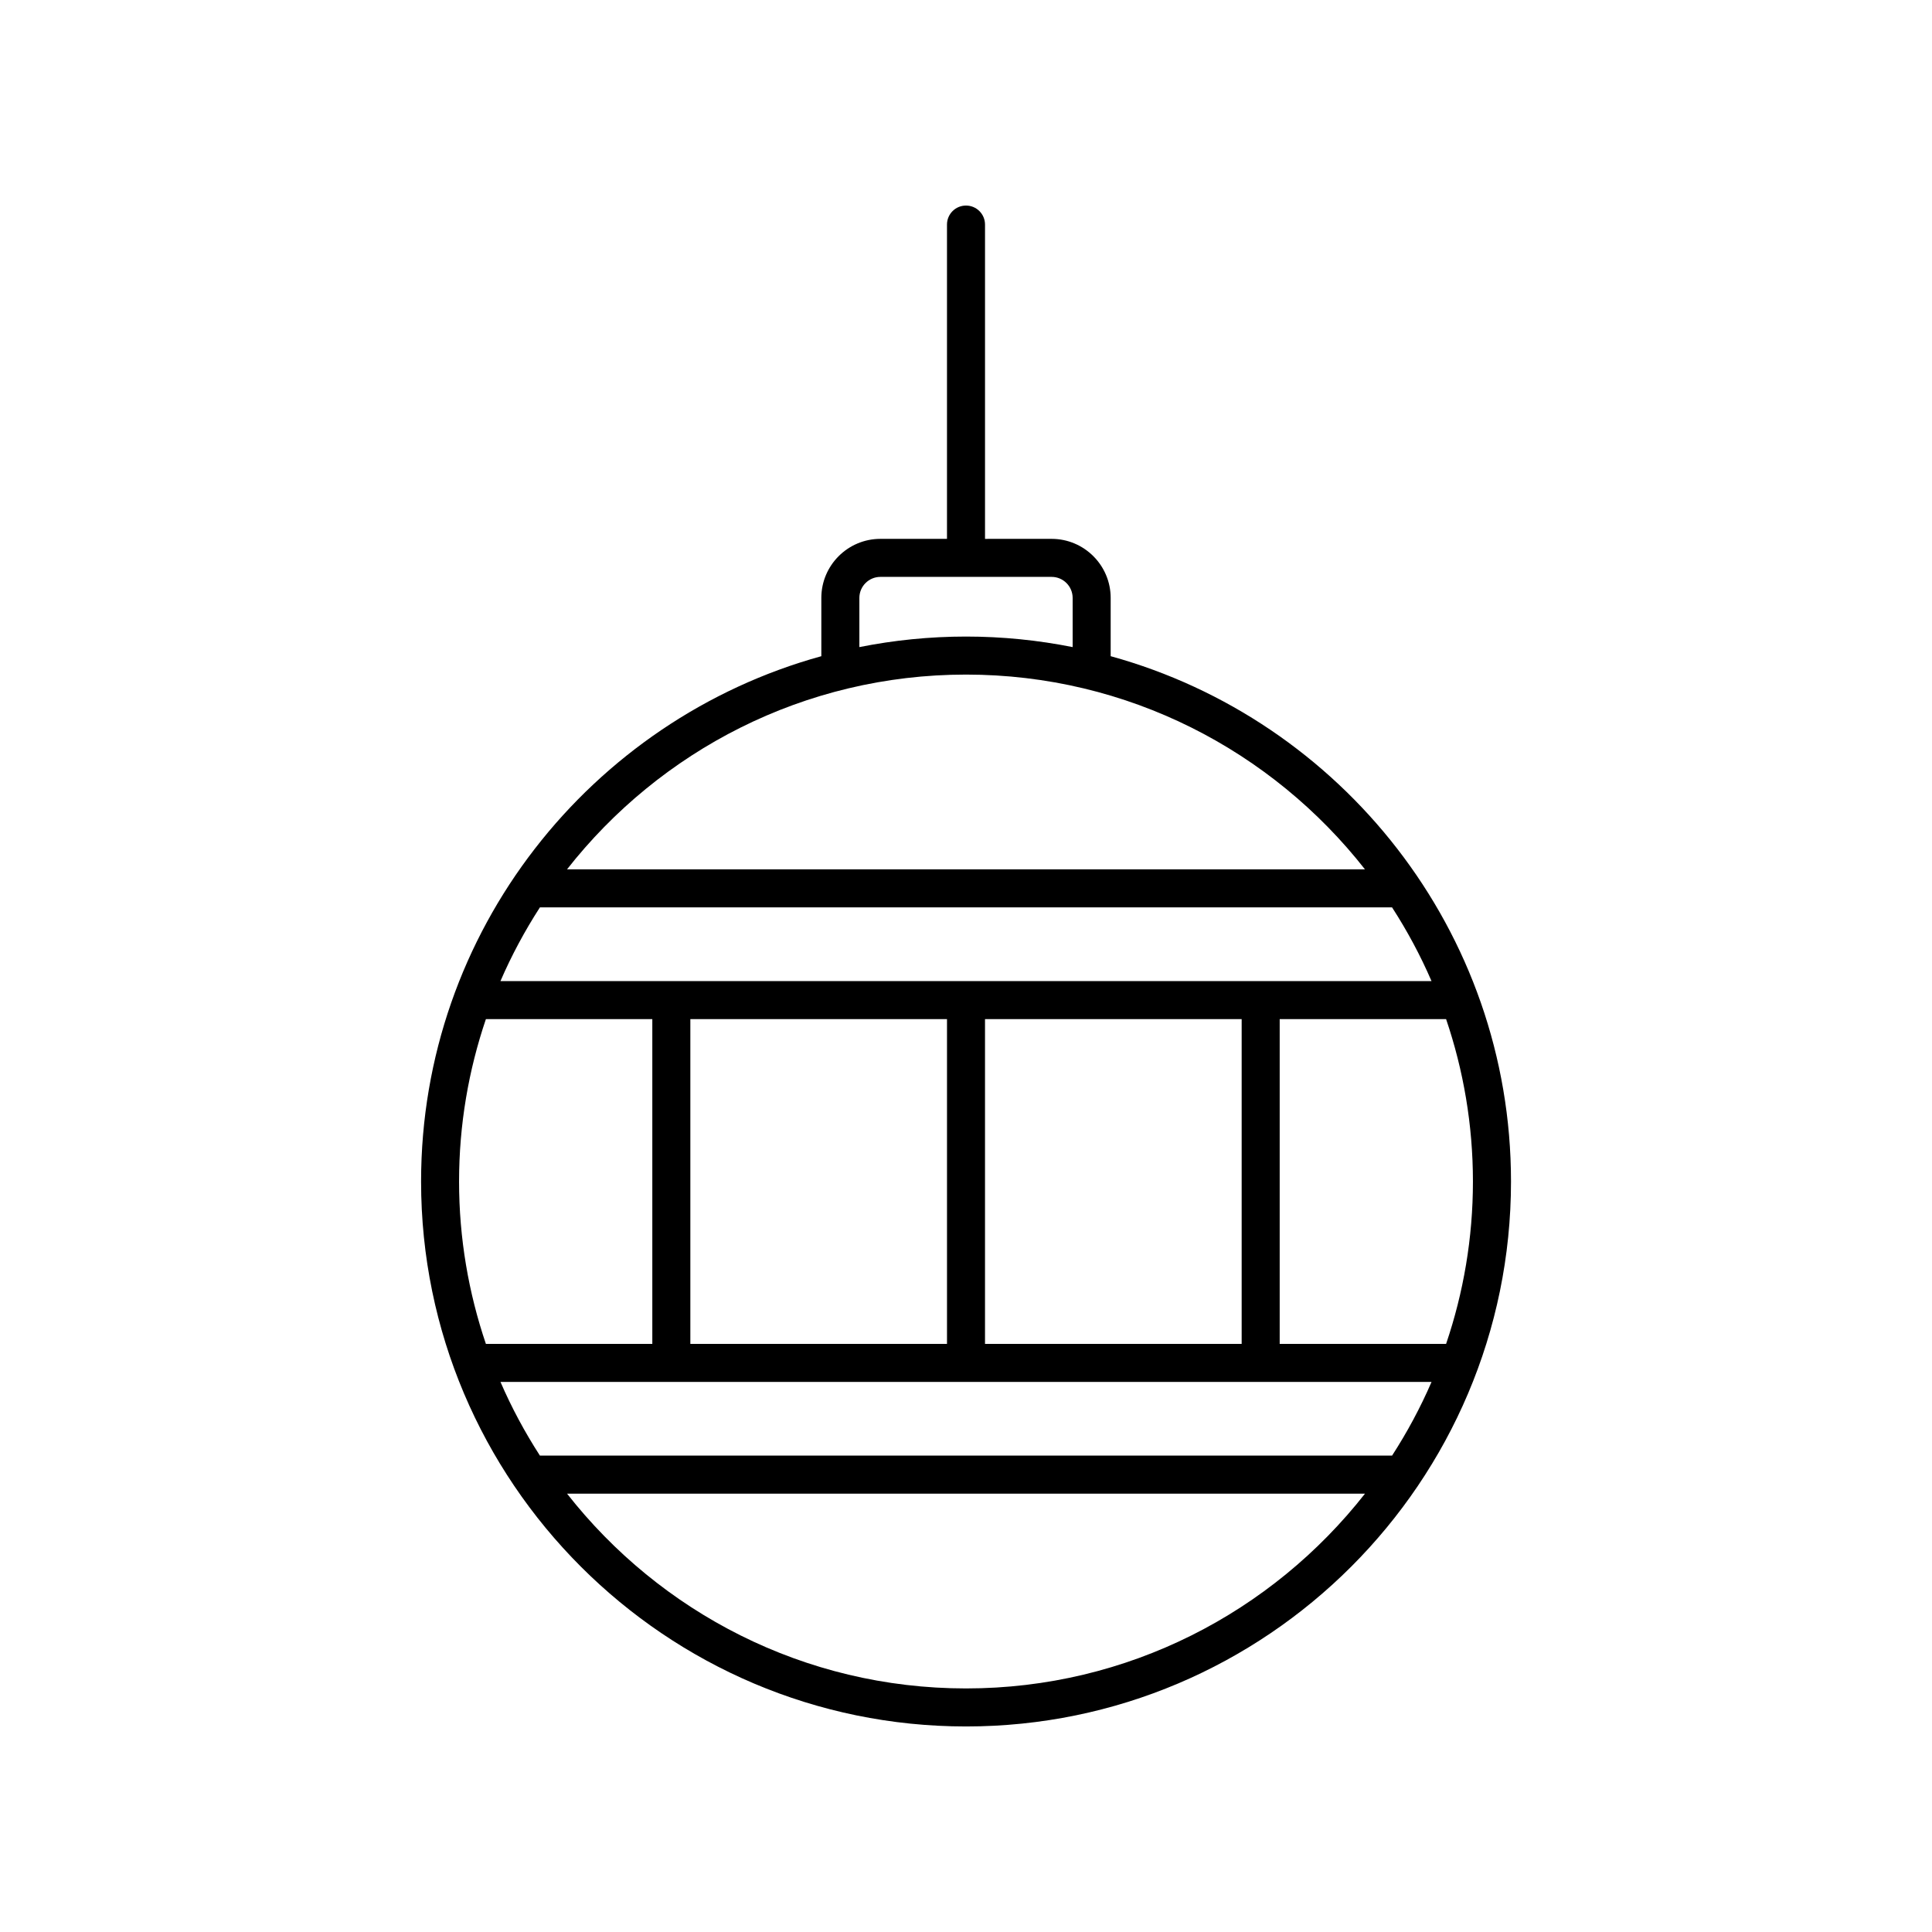 <?xml version="1.0" encoding="UTF-8"?>
<!-- Uploaded to: SVG Repo, www.svgrepo.com, Generator: SVG Repo Mixer Tools -->
<svg fill="#000000" width="800px" height="800px" version="1.1" viewBox="144 144 512 512" xmlns="http://www.w3.org/2000/svg">
 <path d="m438.34 317.9v-15.445c0-8.629-7.019-15.652-15.652-15.652l-17.648 0.004v-83.293c0-2.785-2.254-5.039-5.039-5.039s-5.039 2.254-5.039 5.039v83.289h-17.648c-8.629 0-15.652 7.019-15.652 15.652v15.445c-61.07 16.844-106.07 72.855-106.07 139.21 0 79.629 64.785 144.42 144.42 144.42 79.629 0 144.42-64.785 144.42-144.42-0.004-66.355-45.004-122.37-106.08-139.21zm-66.598-15.445c0-3.074 2.5-5.574 5.574-5.574h45.371c3.074 0 5.574 2.5 5.574 5.574v13.031c-9.141-1.82-18.59-2.793-28.258-2.793-9.672 0-19.117 0.973-28.262 2.793zm28.262 20.316c42.891 0 81.121 20.23 105.73 51.621h-211.47c24.613-31.391 62.844-51.621 105.74-51.621zm112.91 206.98h-225.83c-3.992-6.184-7.504-12.703-10.453-19.527h246.74c-2.949 6.824-6.465 13.344-10.457 19.527zm-117.95-115.68v86.082l-68.016-0.004v-86.078zm10.074 86.078v-86.078h68.016v86.082zm-128.41-96.156c2.949-6.824 6.461-13.344 10.453-19.527h225.83c3.992 6.184 7.508 12.703 10.453 19.527zm-3.859 10.078h44.102v86.082h-44.102c-4.586-13.523-7.113-27.988-7.113-43.039 0-15.055 2.527-29.52 7.113-43.043zm127.23 177.38c-42.891 0-81.121-20.23-105.73-51.621h211.47c-24.617 31.395-62.848 51.621-105.74 51.621zm127.23-91.301h-44.098v-86.078h44.098c4.59 13.523 7.113 27.988 7.113 43.039 0 15.055-2.527 29.52-7.113 43.039z"/>
</svg>